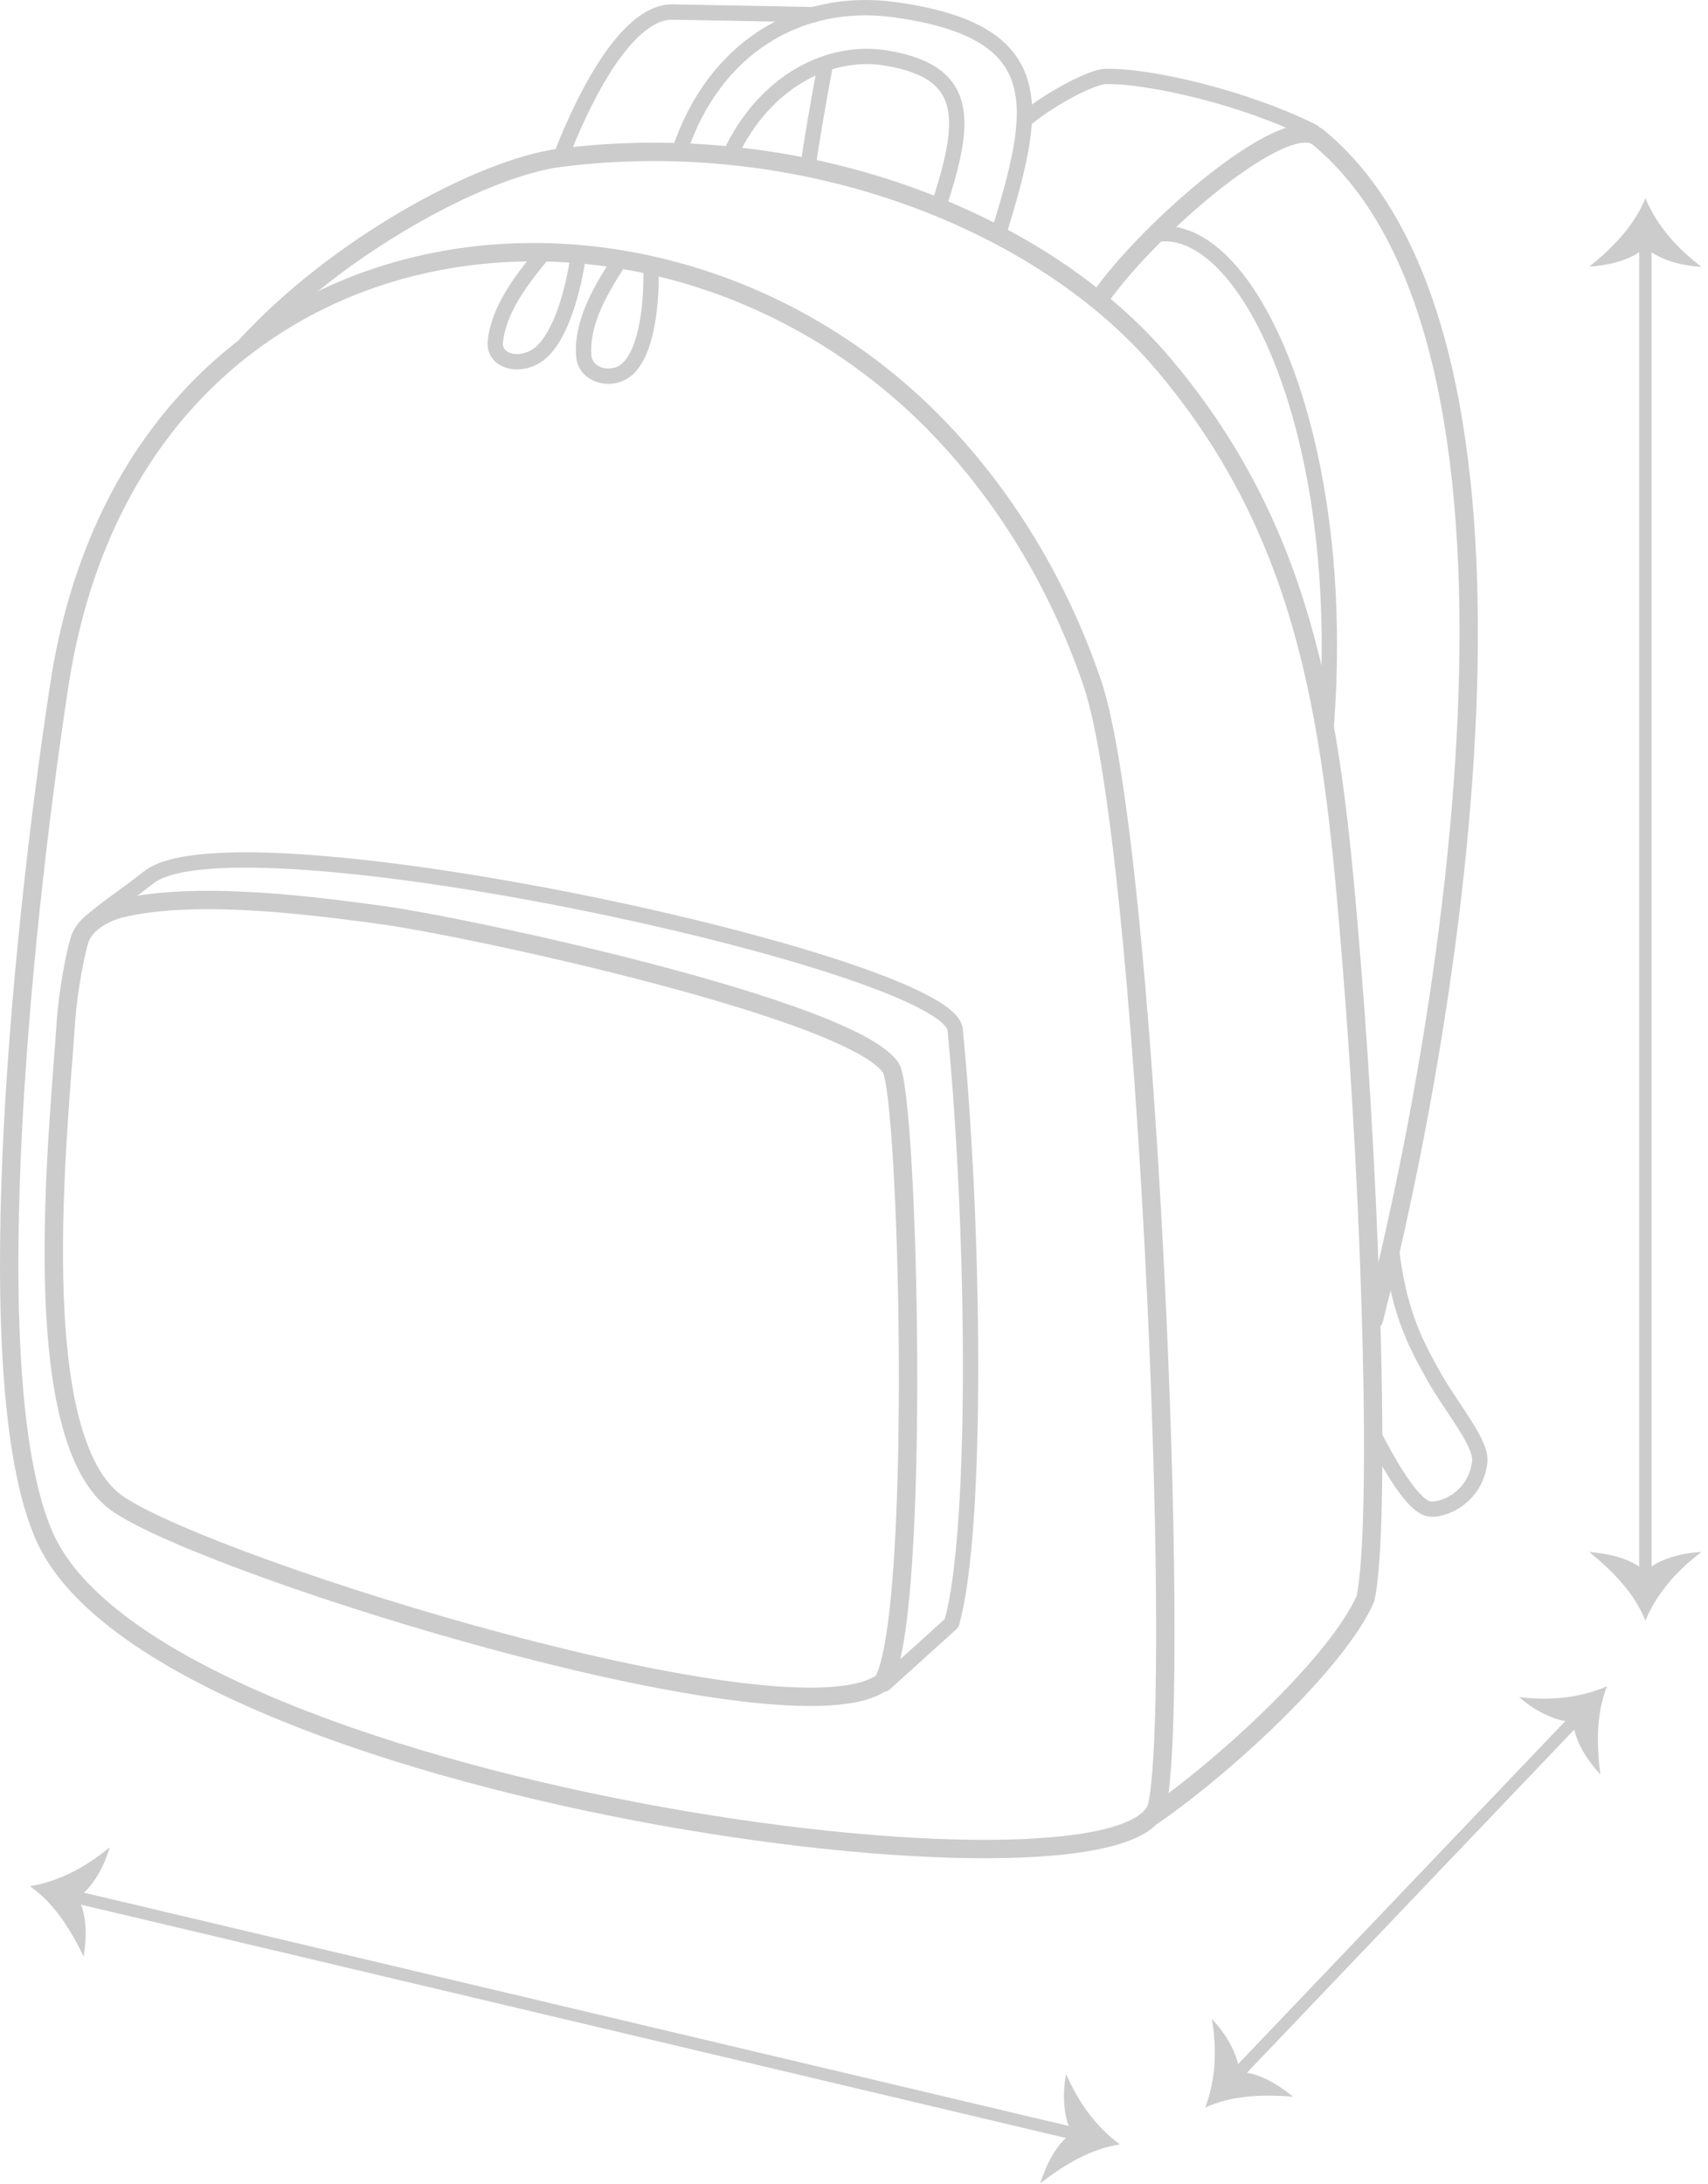 <?xml version="1.0" encoding="UTF-8"?>
<svg width="79px" height="101px" viewBox="0 0 79 101" version="1.1" xmlns="http://www.w3.org/2000/svg" xmlns:xlink="http://www.w3.org/1999/xlink">
    <!-- Generator: Sketch 57.1 (83088) - https://sketch.com -->
    <title>ryukzak</title>
    <desc>Created with Sketch.</desc>
    <g id="Page-1" stroke="none" stroke-width="1" fill="none" fill-rule="evenodd">
        <g id="ryukzak">
            <path d="M47.43,5.514 C48.699,4.465 50.573,3.543 51.111,3.537 C53.138,3.48 57.652,4.535 60.744,6.099" id="Stroke-1" stroke="#CCCCCC" stroke-width="0.709" stroke-linecap="round" stroke-linejoin="round"></path>
            <path d="M50.887,13.772 C53.08,10.621 59.442,5.076 60.98,6.358 C72.411,15.803 67.113,47.074 63.546,61.028" id="Stroke-3" stroke="#CCCCCC" stroke-width="0.85" stroke-linecap="round" stroke-linejoin="round"></path>
            <path d="M43.4,9.598 C44.63,5.795 45.045,3.365 41.039,2.693 C38.29,2.215 35.317,3.838 33.781,7.132 M31.424,7.008 C33,2.231 36.942,-0.158 41.366,0.447 C48.806,1.465 47.931,5.113 46.163,10.893" id="Stroke-5" stroke="#CCCCCC" stroke-width="0.709" stroke-linecap="round" stroke-linejoin="round"></path>
            <path d="M25.923,7.293 C26.727,5.19 28.811,0.496 31.138,0.556 L37.64,0.679" id="Stroke-7" stroke="#CCCCCC" stroke-width="0.709" stroke-linecap="round" stroke-linejoin="round"></path>
            <path d="M2.755,31.604 C6.152,9.715 29.369,6.399 42.574,18.941 C46.14,22.344 48.886,26.76 50.531,31.615 C53.019,39.003 54.666,77.573 53.539,83.438 C52.474,88.977 7.376,82.887 2.074,71.088 C-1.051,64.132 0.894,43.778 2.755,31.604 Z" id="Stroke-9" stroke="#CCCCCC" stroke-width="0.85" stroke-linecap="round" stroke-linejoin="round"></path>
            <path d="M40.907,77.869 L44.017,75.058 C45.269,70.619 45.042,56.384 44.178,47.609 C43.867,44.524 10.855,37.37 6.875,40.576 C5.271,41.829 4.359,42.324 3.821,43.069" id="Stroke-11" stroke="#CCCCCC" stroke-width="0.709" stroke-linecap="round" stroke-linejoin="round"></path>
            <path d="M40.847,77.765 C42.621,74.621 42.025,50.606 41.201,49.373 C39.346,46.645 21.37,42.8 17.605,42.307 C14.978,41.959 9.371,41.152 5.705,41.98 C4.849,42.174 3.931,42.685 3.682,43.455 C3.505,44.004 3.141,45.808 3.043,47.325 C2.73,52.198 1.089,66.679 5.514,69.586 C10.087,72.615 36.745,80.911 40.847,77.765" id="Stroke-13" stroke="#CCCCCC" stroke-width="0.85" stroke-linecap="round" stroke-linejoin="round"></path>
            <path d="M11.31,16.066 C15.481,11.466 22.23,7.766 25.923,7.293 C37.264,5.865 48.269,10.257 53.819,16.846 C60.73,25.02 61.66,33.947 62.519,44.569 C63.452,56.007 63.861,70.573 63.161,73.915 C61.917,76.781 56.824,81.546 53.337,83.957" id="Stroke-15" stroke="#CCCCCC" stroke-width="0.85" stroke-linecap="round" stroke-linejoin="round"></path>
            <path d="M53.667,10.814 C57.866,10.472 62.442,20.497 61.313,33.933" id="Stroke-17" stroke="#CCCCCC" stroke-width="0.709" stroke-linecap="round" stroke-linejoin="round"></path>
            <path d="M38.171,2.993 C37.838,4.816 37.564,6.342 37.374,7.708" id="Stroke-19" stroke="#CCCCCC" stroke-width="0.709" stroke-linecap="round" stroke-linejoin="round"></path>
            <path d="M64.339,57.568 C64.648,60.533 65.443,62.068 66.177,63.39 C67.005,64.955 68.548,66.691 68.443,67.601 C68.227,69.362 66.566,69.929 66.026,69.756 C65.457,69.582 64.636,68.472 63.503,66.276" id="Stroke-21" stroke="#CCCCCC" stroke-width="0.709" stroke-linecap="round" stroke-linejoin="round"></path>
            <path d="M25.176,11.665 C24.091,12.953 23.036,14.36 22.907,15.846 C22.863,16.816 24.296,17.07 25.148,16.181 C26.12,15.167 26.596,12.947 26.758,11.734" id="Stroke-23" stroke="#CCCCCC" stroke-width="0.709" stroke-linecap="round" stroke-linejoin="round"></path>
            <path d="M28.584,12.164 C27.736,13.477 26.892,14.943 27.001,16.457 C27.075,17.456 28.54,17.768 29.215,16.851 C30.034,15.808 30.151,13.535 30.106,12.295" id="Stroke-25" stroke="#CCCCCC" stroke-width="0.709" stroke-linecap="round" stroke-linejoin="round"></path>
            <path d="M3.365,87.692 L49.818,98.695" id="Stroke-27" stroke="#CCCCCC" stroke-width="0.571" stroke-linecap="round" stroke-linejoin="round"></path>
            <path d="M3.589,87.744 C4.308,87.301 4.857,86.218 5.068,85.426 C4.018,86.307 2.762,86.996 1.385,87.223 C2.519,88.02 3.275,89.245 3.871,90.48 C4.005,89.61 4.042,88.525 3.589,87.744" id="Fill-29" fill="#CCCCCC" fill-rule="nonzero"></path>
            <path d="M49.594,98.642 C49.151,97.923 49.147,96.708 49.312,95.906 C49.855,97.164 50.669,98.343 51.798,99.163 C50.428,99.368 49.203,100.123 48.115,100.96 C48.386,100.122 48.84,99.136 49.594,98.642" id="Fill-31" fill="#CCCCCC" fill-rule="nonzero"></path>
            <path d="M57.149,95.985 L72.926,79.449" id="Stroke-33" stroke="#CCCCCC" stroke-width="0.571" stroke-linecap="round" stroke-linejoin="round"></path>
            <path d="M57.308,95.818 C57.288,94.974 56.63,93.953 56.054,93.371 C56.284,94.722 56.244,96.154 55.745,97.457 C57.006,96.881 58.444,96.847 59.811,96.957 C59.128,96.402 58.21,95.822 57.308,95.818" id="Fill-35" fill="#CCCCCC" fill-rule="nonzero"></path>
            <path d="M72.767,79.616 C71.923,79.636 70.872,79.026 70.264,78.478 C71.624,78.645 73.053,78.537 74.33,77.977 C73.815,79.264 73.849,80.702 74.021,82.063 C73.435,81.407 72.813,80.517 72.767,79.616" id="Fill-37" fill="#CCCCCC" fill-rule="nonzero"></path>
            <path d="M76.104,11.201 L76.104,72.904" id="Stroke-39" stroke="#CCCCCC" stroke-width="0.571" stroke-linecap="round" stroke-linejoin="round"></path>
            <path d="M76.104,11.431 C76.701,12.028 77.882,12.312 78.701,12.336 C77.601,11.517 76.642,10.453 76.104,9.166 C75.589,10.453 74.572,11.471 73.507,12.336 C74.384,12.265 75.449,12.052 76.104,11.431" id="Fill-41" fill="#CCCCCC" fill-rule="nonzero"></path>
            <path d="M76.104,72.674 C76.701,72.077 77.882,71.793 78.701,71.769 C77.601,72.588 76.642,73.652 76.104,74.939 C75.589,73.652 74.572,72.634 73.507,71.769 C74.384,71.84 75.449,72.053 76.104,72.674" id="Fill-43" fill="#CCCCCC" fill-rule="nonzero"></path>
        </g>
    </g>
</svg>
